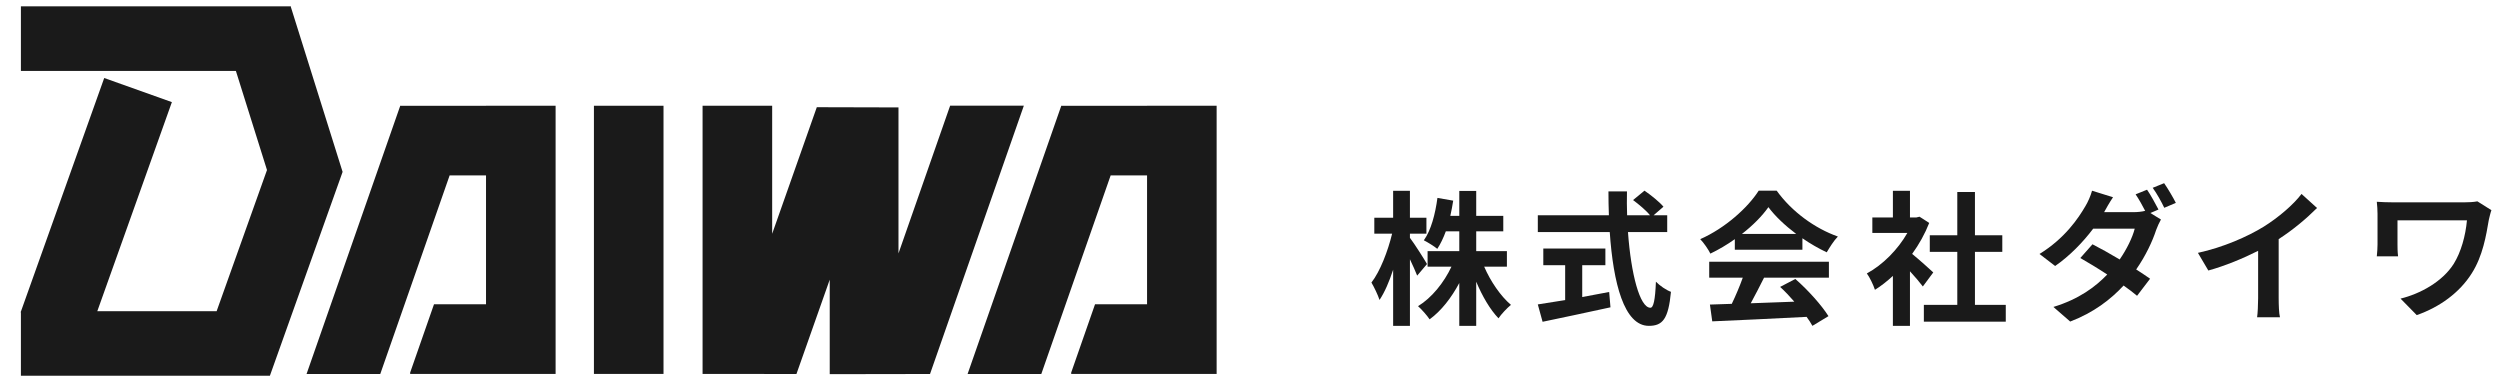 <?xml version="1.0" encoding="utf-8"?>
<!-- Generator: Adobe Illustrator 16.0.0, SVG Export Plug-In . SVG Version: 6.00 Build 0)  -->
<!DOCTYPE svg PUBLIC "-//W3C//DTD SVG 1.1//EN" "http://www.w3.org/Graphics/SVG/1.1/DTD/svg11.dtd">
<svg version="1.1" id="レイヤー_1" xmlns="http://www.w3.org/2000/svg" xmlns:xlink="http://www.w3.org/1999/xlink" x="0px"
	 y="0px" width="330px" height="50px" viewBox="0 0 330 50" enable-background="new 0 0 330 50" xml:space="preserve">
<g>
	<rect x="78.398" y="13.959" fill="#1A1A1A" width="9.185" height="35.398"/>
	<polygon fill="#1A1A1A" points="64.154,13.959 64.154,13.967 52.805,13.967 52.805,14.1 52.786,14.094 40.465,49.367 
		50.195,49.367 59.352,23.153 64.154,23.153 64.154,40.167 57.287,40.167 54.141,49.177 54.141,49.355 64.154,49.355 64.154,49.357 
		73.34,49.357 73.34,13.959 	"/>
	<polygon fill="#1A1A1A" points="151.411,13.959 151.411,13.967 140.063,13.967 140.063,14.1 140.043,14.094 127.722,49.367 
		137.451,49.367 146.607,23.153 151.411,23.153 151.411,40.167 144.543,40.167 141.398,49.177 141.398,49.355 151.411,49.355 
		151.411,49.357 160.596,49.357 160.596,13.959 	"/>
	<polygon fill="#1A1A1A" points="45.232,22.665 45.203,22.655 45.211,22.652 38.396,0.931 38.396,0.839 38.366,0.839 38.364,0.833 
		38.346,0.839 2.759,0.839 2.759,9.36 31.136,9.36 35.243,22.443 28.595,41.076 12.844,41.076 22.688,13.481 13.757,10.296 
		2.776,41.076 2.759,41.076 2.759,41.12 2.724,41.222 2.759,41.234 2.759,49.599 35.597,49.599 35.597,49.595 35.624,49.603 	"/>
	<polygon fill="#1A1A1A" points="135.149,13.944 125.42,13.944 118.6,33.448 118.6,14.179 107.818,14.151 101.926,30.859 
		101.926,13.959 92.74,13.959 92.74,49.357 105.131,49.367 109.524,36.915 109.524,49.389 122.763,49.367 	"/>
</g>
<g>
	<path fill="#1A1A1A" d="M187.066,36.383c-0.211-0.535-0.574-1.357-0.955-2.158v8.787h-2.217V35.6
		c-0.516,1.586-1.127,2.998-1.797,3.992c-0.209-0.648-0.705-1.682-1.068-2.293c1.146-1.471,2.178-4.164,2.73-6.457h-2.35V28.74
		h2.484v-3.553h2.217v3.553h2.178v2.102h-2.178v0.553c0.553,0.709,1.947,2.906,2.254,3.459L187.066,36.383z M195.91,35.197
		c0.842,1.949,2.178,3.898,3.535,5.045c-0.516,0.42-1.279,1.223-1.643,1.775c-1.109-1.146-2.141-2.922-2.943-4.832v5.826h-2.234
		v-5.654c-1.051,1.967-2.389,3.686-3.916,4.795c-0.344-0.516-1.051-1.318-1.529-1.738c1.797-1.09,3.42-3.096,4.414-5.217h-3.152
		v-2.043h4.184v-2.619h-1.777c-0.324,0.879-0.707,1.684-1.127,2.313c-0.381-0.324-1.279-0.879-1.775-1.127
		c0.955-1.338,1.508-3.459,1.795-5.598l2.082,0.363c-0.115,0.688-0.229,1.355-0.381,2.006h1.184v-3.286h2.234v3.286h3.572v2.043
		h-3.572v2.619h4.051v2.043H195.91z"/>
	<path fill="#1A1A1A" d="M214.893,30.631c0.402,5.58,1.566,9.992,2.961,9.992c0.402,0,0.631-1.012,0.727-3.439
		c0.516,0.535,1.355,1.109,1.986,1.338c-0.344,3.611-1.107,4.49-2.922,4.49c-3.268,0-4.701-5.656-5.158-12.381h-9.496v-2.217h9.381
		c-0.039-1.031-0.057-2.1-0.057-3.151h2.445c-0.02,1.051-0.02,2.12,0.018,3.151h3.02c-0.516-0.648-1.471-1.432-2.234-2.006
		l1.508-1.241c0.859,0.593,1.986,1.491,2.504,2.12l-1.301,1.127h1.797v2.217H214.893z M208.855,39.209
		c1.166-0.209,2.389-0.439,3.555-0.668l0.172,2.025c-3.133,0.688-6.496,1.395-8.961,1.91l-0.631-2.293
		c0.975-0.152,2.236-0.344,3.611-0.572v-4.605h-2.885v-2.195h8.195v2.195h-3.057V39.209z"/>
	<path fill="#1A1A1A" d="M228.998,31.568c-1.014,0.725-2.121,1.375-3.229,1.91c-0.268-0.555-0.859-1.414-1.338-1.91
		c3.268-1.436,6.285-4.148,7.719-6.401h2.369c2.023,2.807,5.063,4.985,8.08,6.055c-0.572,0.594-1.07,1.414-1.471,2.084
		c-1.051-0.498-2.158-1.127-3.209-1.855v1.512h-8.922V31.568z M225.617,34.547h15.799v2.102h-8.559
		c-0.555,1.127-1.186,2.313-1.758,3.383c1.834-0.059,3.801-0.135,5.75-0.211c-0.592-0.688-1.242-1.375-1.873-1.949l2.006-1.051
		c1.701,1.49,3.479,3.479,4.375,4.91l-2.119,1.281c-0.191-0.363-0.459-0.766-0.766-1.186c-4.488,0.248-9.207,0.439-12.455,0.592
		l-0.307-2.215l2.885-0.096c0.518-1.07,1.051-2.332,1.453-3.459h-4.432V34.547z M237.098,30.879
		c-1.471-1.107-2.789-2.35-3.668-3.535c-0.82,1.166-2.043,2.408-3.496,3.535H237.098z"/>
	<path fill="#1A1A1A" d="M253.816,37.814c-0.402-0.535-1.051-1.299-1.701-2.006v7.203h-2.254V36.42
		c-0.764,0.707-1.566,1.338-2.369,1.834c-0.191-0.611-0.727-1.719-1.07-2.158c2.082-1.127,4.088-3.133,5.35-5.35h-4.623v-2.045
		h2.713v-3.514h2.254v3.514h0.859l0.402-0.096l1.279,0.822c-0.572,1.451-1.338,2.828-2.254,4.088
		c0.916,0.746,2.387,2.064,2.789,2.445L253.816,37.814z M264.762,40.24v2.217h-10.813V40.24h4.414v-6.99h-3.631v-2.199h3.631v-5.711
		h2.33v5.711h3.611v2.199h-3.611v6.99H264.762z"/>
	<path fill="#1A1A1A" d="M283.85,28.117l1.395,0.859c-0.211,0.381-0.459,0.896-0.631,1.375c-0.477,1.473-1.375,3.402-2.637,5.217
		c0.707,0.459,1.357,0.879,1.834,1.223l-1.719,2.254c-0.459-0.4-1.09-0.859-1.777-1.355c-1.719,1.852-3.953,3.572-7.049,4.756
		l-2.217-1.93c3.383-1.031,5.541-2.654,7.107-4.279c-1.279-0.84-2.578-1.623-3.553-2.178l1.604-1.814
		c1.014,0.516,2.313,1.242,3.592,2.006c0.936-1.357,1.701-2.924,1.986-4.07h-5.482c-1.336,1.777-3.113,3.611-5.023,4.93
		l-2.064-1.586c3.344-2.063,5.121-4.699,6.076-6.344c0.287-0.457,0.688-1.356,0.859-2.007l2.77,0.862
		c-0.457,0.668-0.936,1.527-1.164,1.947l-0.02,0.02h3.916c0.516,0,1.07-0.057,1.51-0.172c-0.363-0.707-0.842-1.566-1.262-2.179
		l1.51-0.612c0.477,0.689,1.146,1.912,1.51,2.619L283.85,28.117z M285.664,24.18c0.496,0.706,1.203,1.912,1.547,2.6l-1.527,0.648
		c-0.383-0.801-0.994-1.911-1.529-2.637L285.664,24.18z"/>
	<path fill="#1A1A1A" d="M300.785,39.375c0,0.842,0.037,2.025,0.172,2.504h-3.02c0.076-0.459,0.135-1.662,0.135-2.504v-6.266
		c-1.969,0.994-4.355,1.986-6.572,2.598l-1.375-2.33c3.342-0.727,6.553-2.141,8.691-3.459c1.93-1.203,3.916-2.904,4.986-4.317
		l2.045,1.852c-1.453,1.453-3.172,2.885-5.063,4.109V39.375z"/>
	<path fill="#1A1A1A" d="M328.867,27.744c-0.113,0.287-0.285,1.014-0.344,1.281c-0.344,2.006-0.783,4.775-2.273,7.088
		c-1.584,2.502-4.184,4.412-7.24,5.482l-2.139-2.178c2.578-0.631,5.521-2.215,7.029-4.604c0.955-1.547,1.549-3.668,1.738-5.732
		h-9.17v3.191c0,0.287,0,0.955,0.078,1.566h-2.809c0.057-0.592,0.096-1.07,0.096-1.566v-4.031c0-0.516-0.039-1.09-0.096-1.605
		c0.611,0.039,1.451,0.076,2.33,0.076h9.131c0.65,0,1.318-0.037,1.816-0.133L328.867,27.744z"/>
</g>
</svg>
